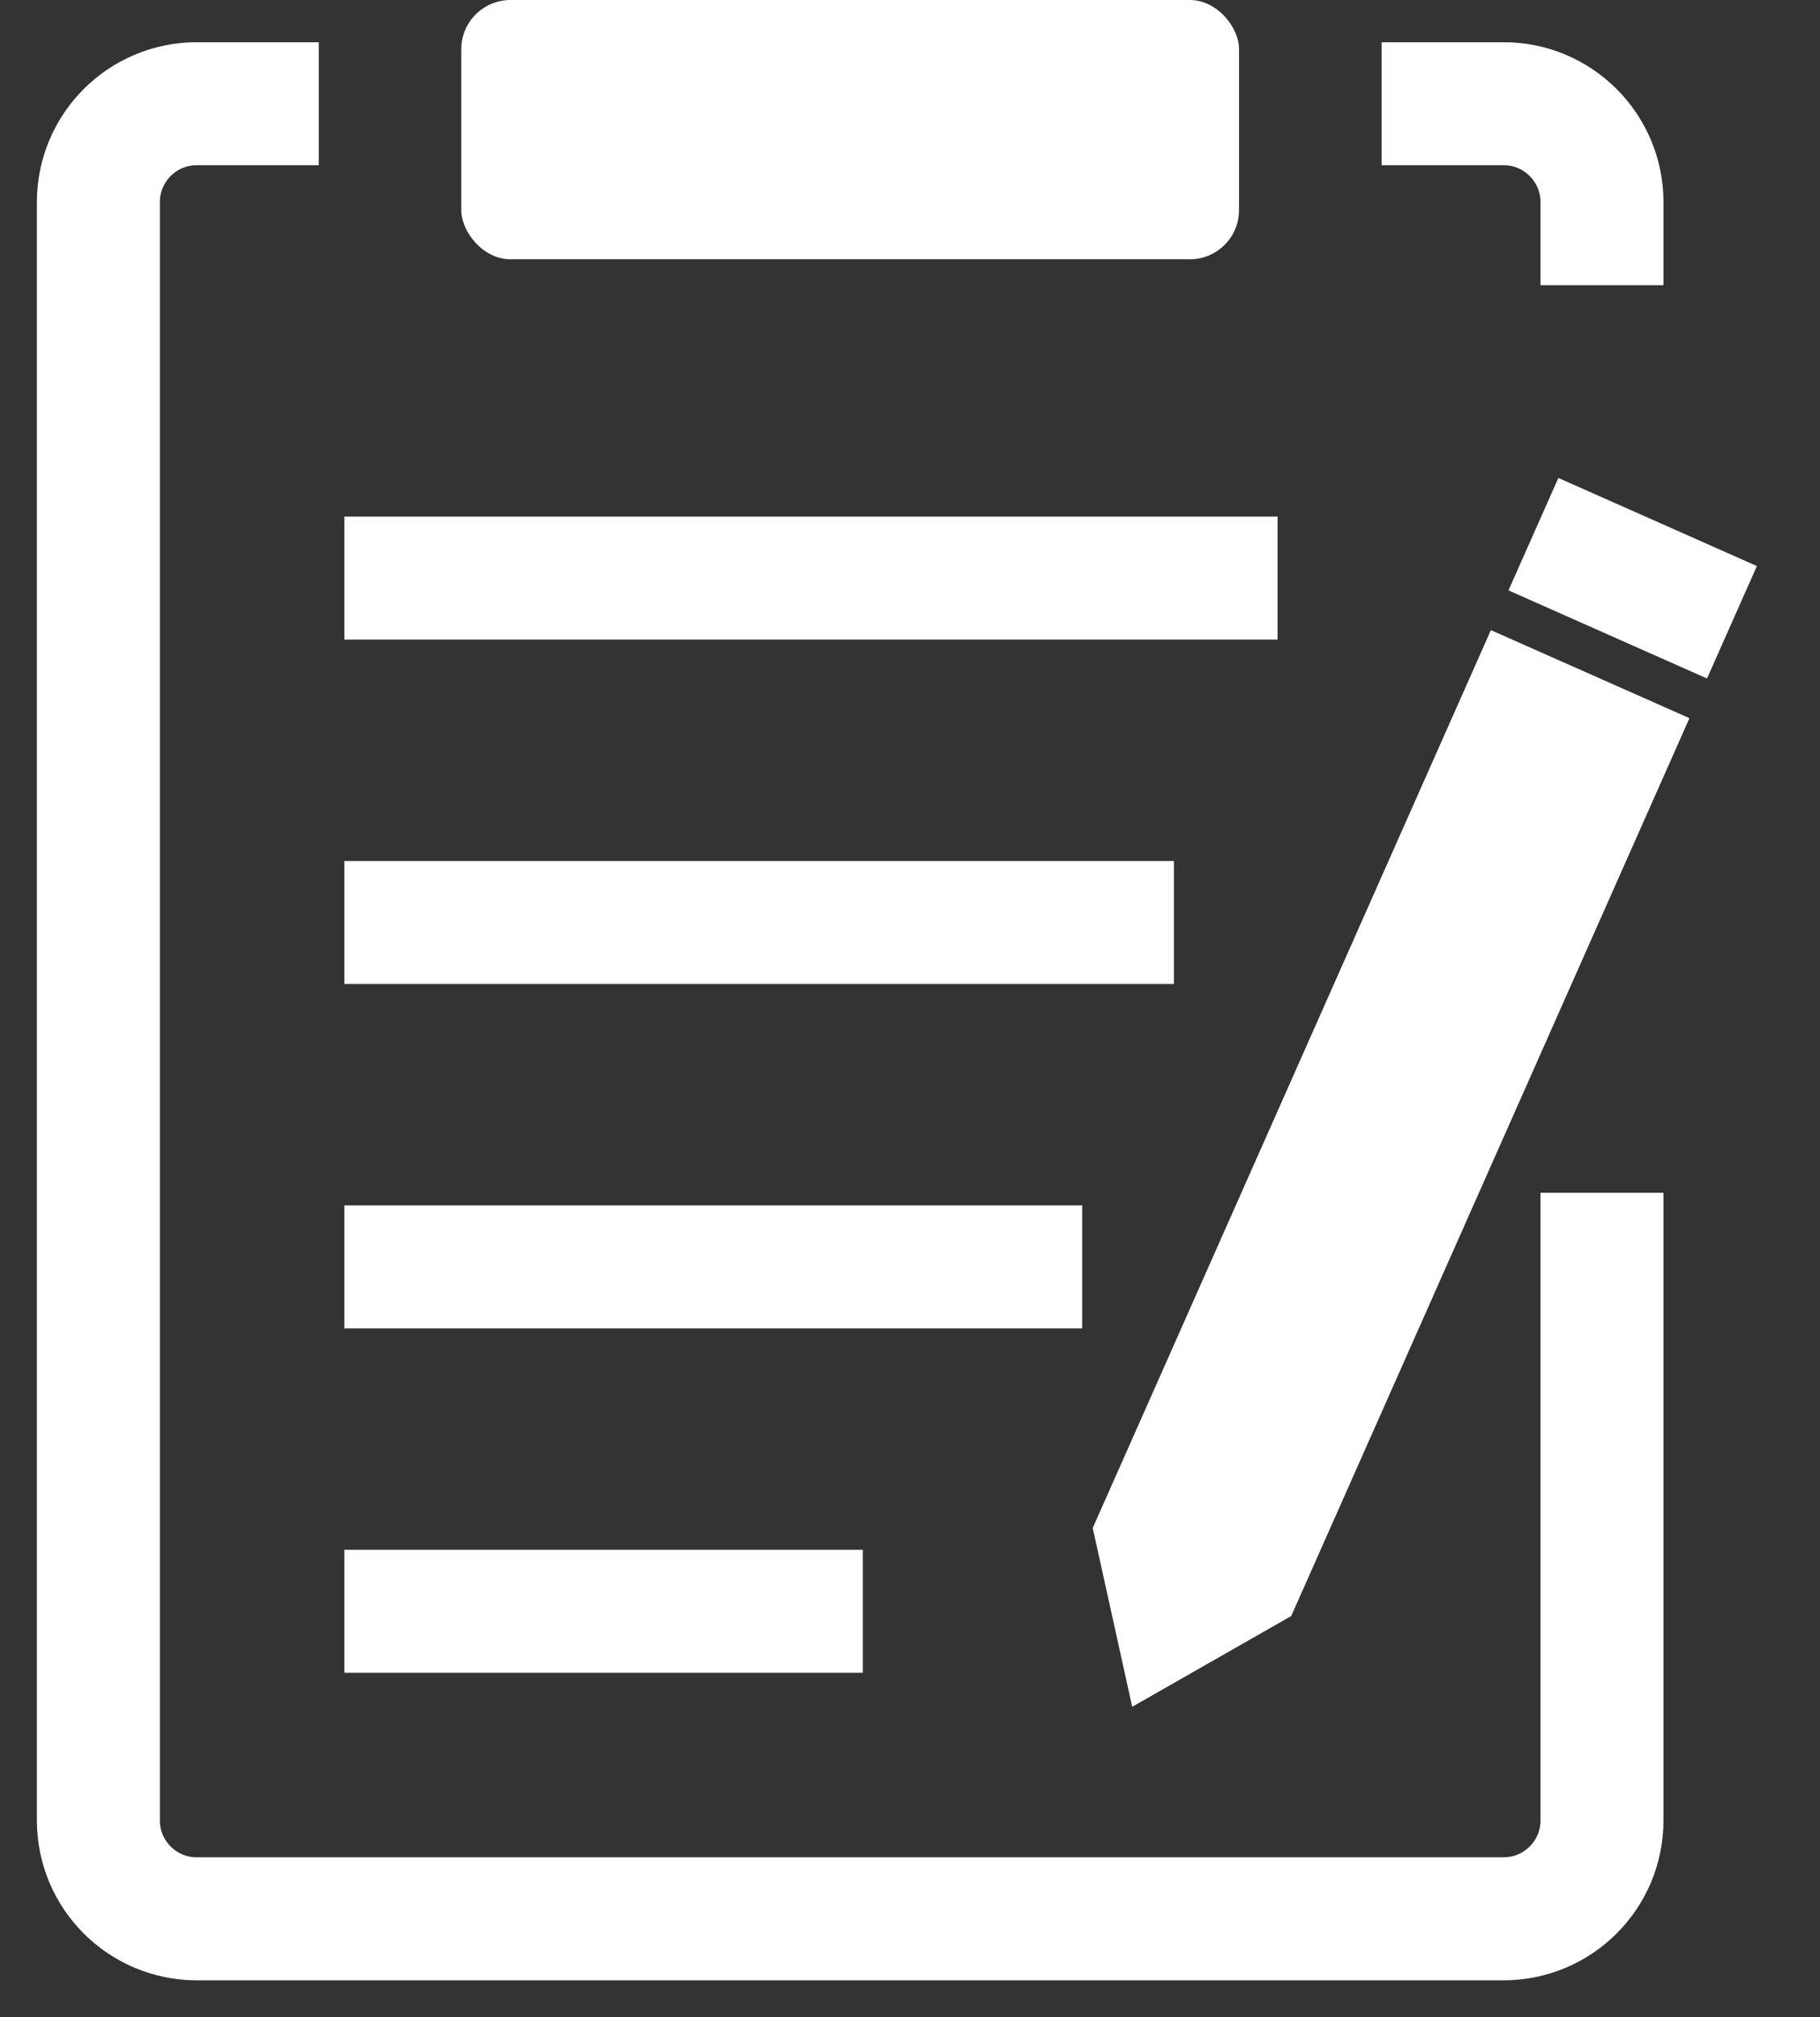 <svg width="37" height="41" viewBox="0 0 37 41" fill="none" xmlns="http://www.w3.org/2000/svg">
<rect x="0" y="0" width="37" height="41" fill="#333333" stroke="none"/>
<path d="M6.48 2.108H4C2.895 2.108 2 3.004 2 4.108V37C2 38.105 2.895 39 4 39H30.568C31.672 39 32.568 38.105 32.568 37V24.243M28.088 2.108H30.568C31.672 2.108 32.568 3.004 32.568 4.108V5.797" stroke="white" stroke-width="2.5"/>
<rect x="9.378" width="15.811" height="5.27" rx="1" fill="white"/>
<line x1="31.174" y1="10.857" x2="35.21" y2="12.648" stroke="white" stroke-width="2.5"/>
<path d="M23.524 31.188L30.945 14.457L32.696 15.233L25.274 31.964L23.872 32.764L23.524 31.188ZM25.346 31.924L25.345 31.924C25.345 31.924 25.346 31.924 25.346 31.924L25.47 32.141L25.346 31.924ZM23.578 32.931C23.578 32.931 23.578 32.931 23.578 32.931L23.578 32.931ZM23.945 33.094C23.945 33.094 23.945 33.094 23.945 33.095L23.945 33.094ZM23.506 31.108C23.506 31.108 23.506 31.108 23.506 31.108L23.506 31.108L23.262 31.162L23.506 31.108Z" stroke="white" stroke-width="2.5"/>
<line x1="7" y1="11.75" x2="25.973" y2="11.75" stroke="white" stroke-width="2.5"/>
<line x1="7" y1="18.75" x2="23.865" y2="18.75" stroke="white" stroke-width="2.5"/>
<line x1="7" y1="25.75" x2="22" y2="25.75" stroke="white" stroke-width="2.5"/>
<line x1="7" y1="32.75" x2="17.541" y2="32.75" stroke="white" stroke-width="2.5"/>
</svg>
